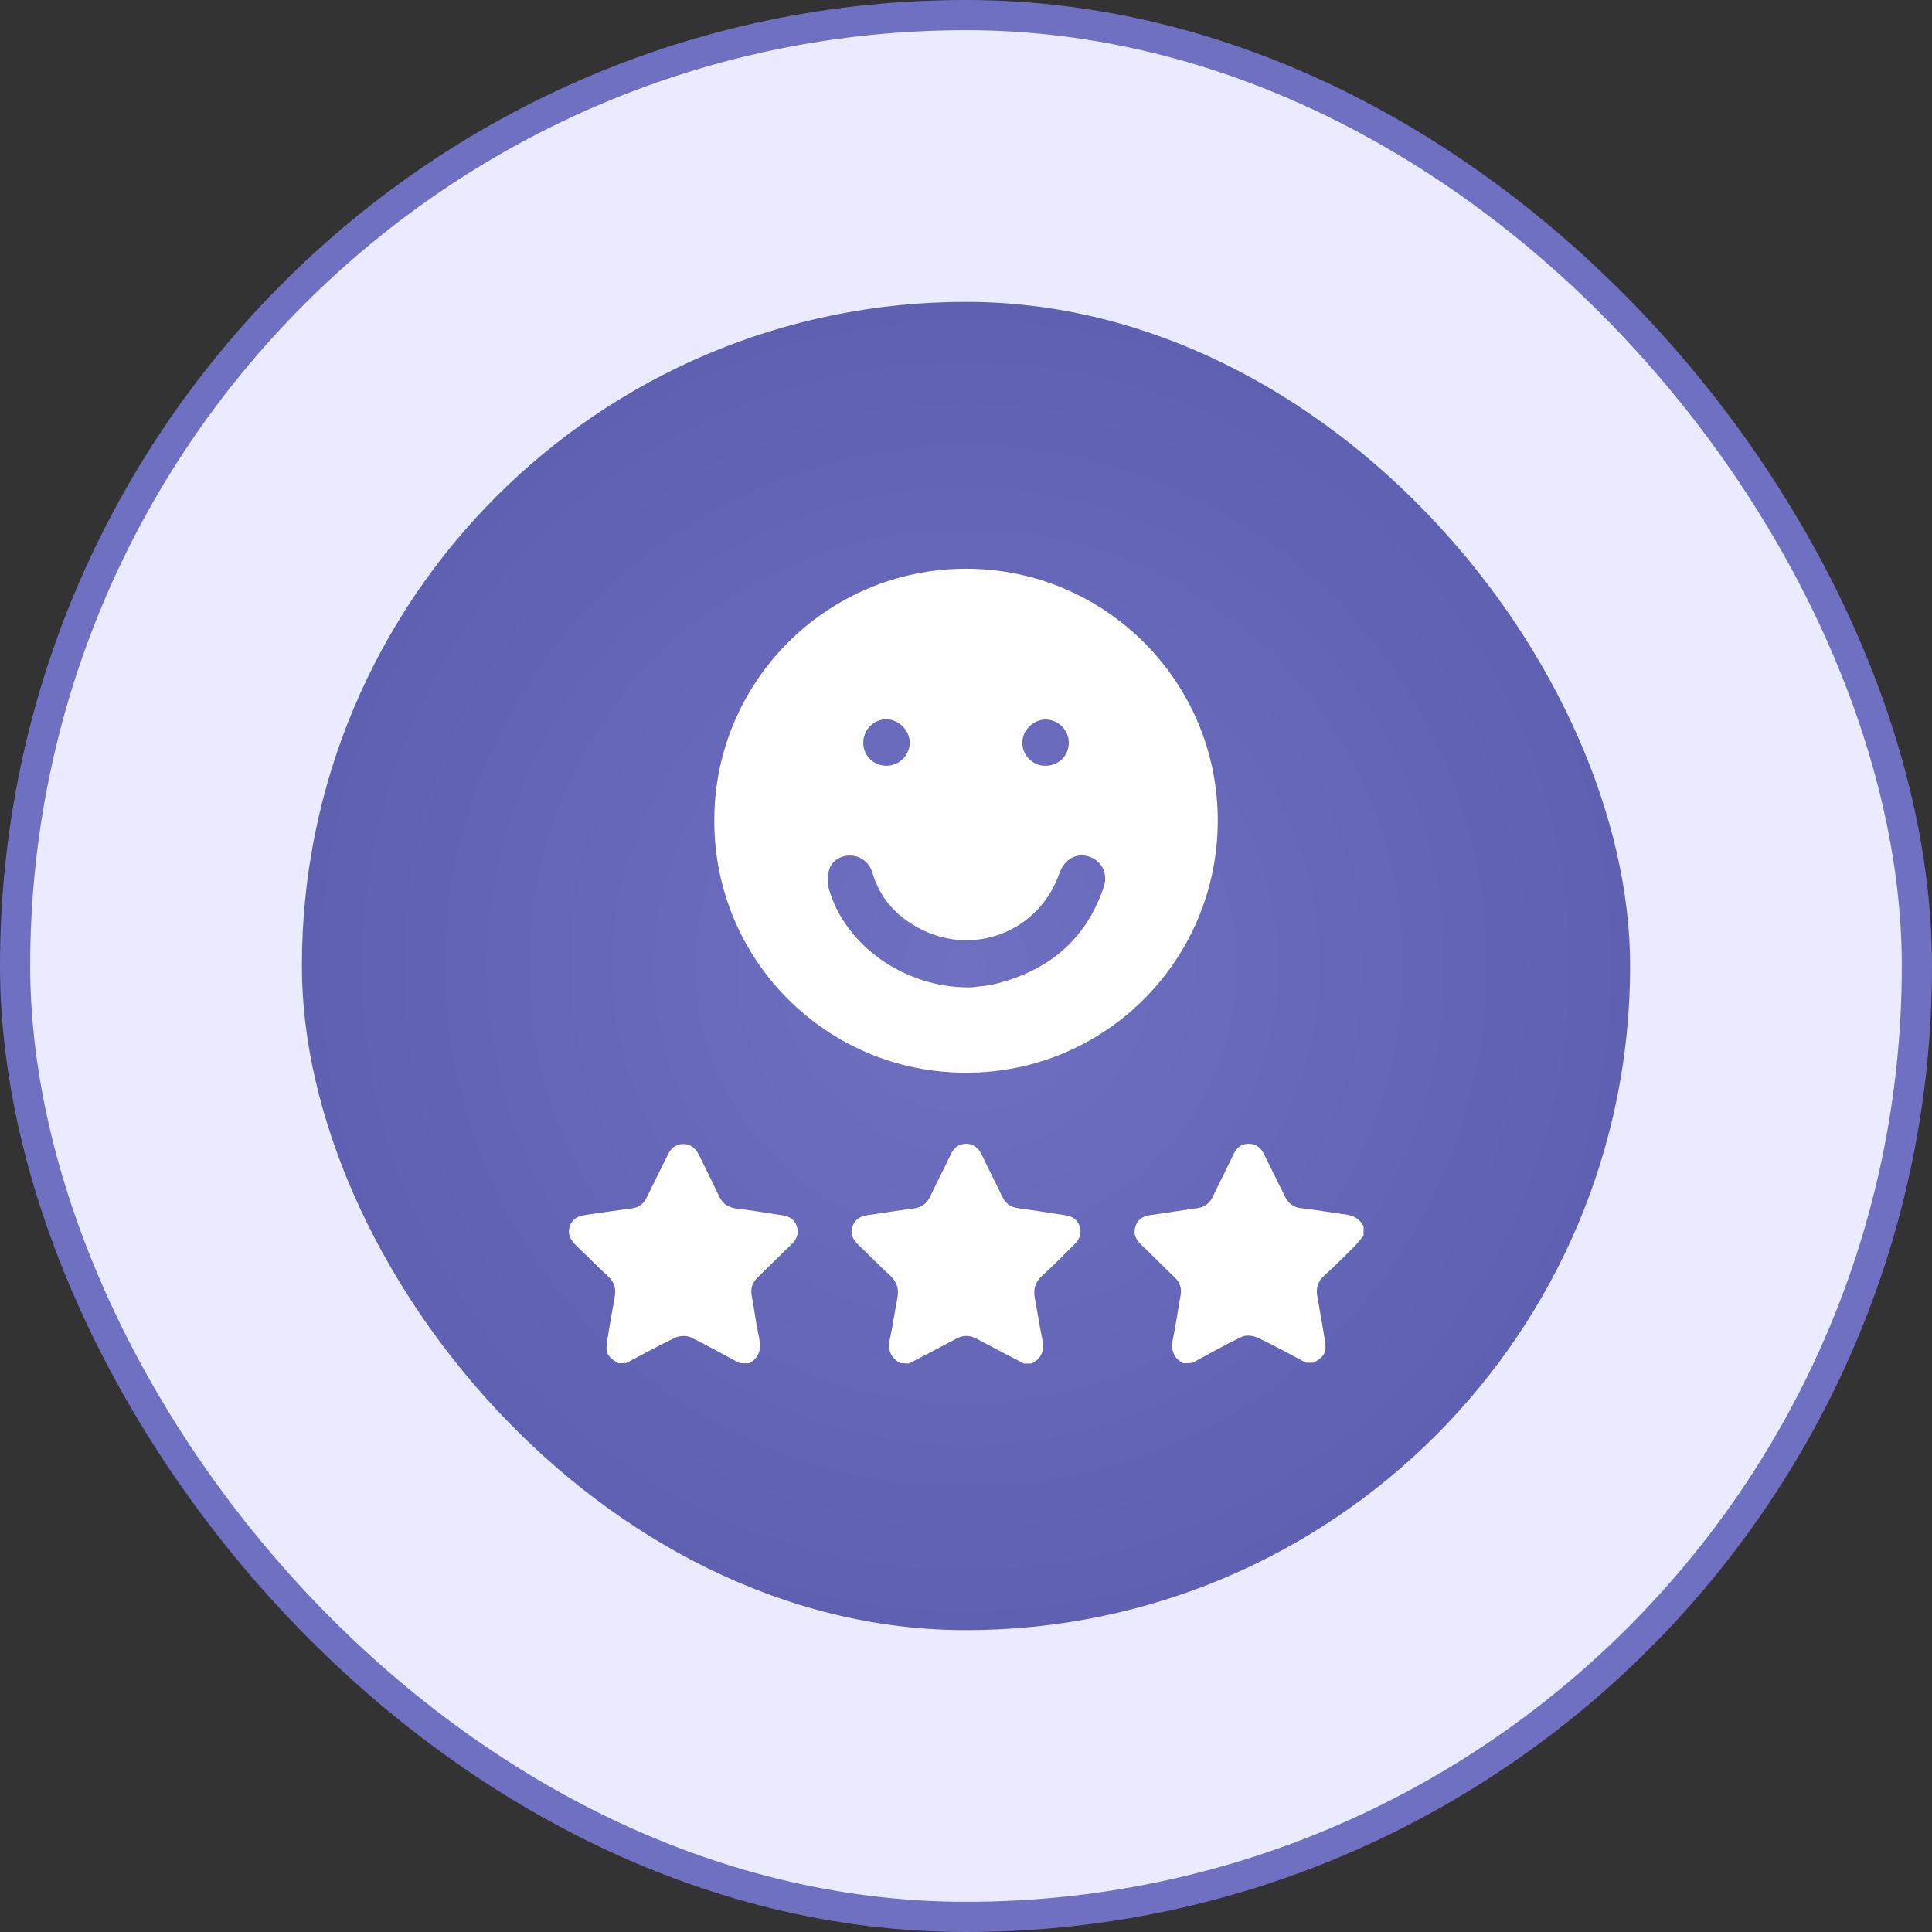 <svg width="64" height="64" viewBox="0 0 64 64" fill="none" xmlns="http://www.w3.org/2000/svg">
<rect x="0" y="0" width="64" height="64" fill="#333333" stroke="none"/>
<rect x="0.5" y="0.5" width="63" height="63" rx="31.5" fill="#EBEBFF"/>
<rect x="0.5" y="0.5" width="63" height="63" rx="31.5" stroke="#7070C2"/>
<rect x="10" y="10" width="44" height="44" rx="22" fill="url(#paint0_radial_1800_49791)"/>
<g clip-path="url(#clip0_1800_49791)">
<path d="M20.485 45.16C20.108 44.941 20.047 44.819 20.117 44.39C20.196 43.917 20.275 43.445 20.362 42.972C20.415 42.693 20.353 42.474 20.143 42.281C19.785 41.949 19.443 41.599 19.093 41.266C18.91 41.083 18.787 40.89 18.875 40.627C18.962 40.356 19.172 40.278 19.426 40.242C19.925 40.172 20.423 40.094 20.922 40.032C21.167 39.998 21.325 39.875 21.43 39.656C21.657 39.184 21.893 38.72 22.121 38.256C22.226 38.038 22.383 37.898 22.637 37.898C22.891 37.898 23.04 38.046 23.153 38.256C23.381 38.72 23.608 39.175 23.827 39.639C23.941 39.875 24.116 39.998 24.378 40.032C24.895 40.094 25.411 40.181 25.927 40.26C26.163 40.295 26.33 40.409 26.4 40.636C26.47 40.864 26.391 41.056 26.225 41.214C25.857 41.572 25.49 41.931 25.122 42.29C24.93 42.474 24.851 42.666 24.903 42.929C24.991 43.392 25.043 43.856 25.148 44.32C25.227 44.688 25.157 44.976 24.816 45.16C24.711 45.16 24.615 45.16 24.51 45.16C23.967 44.871 23.425 44.565 22.865 44.294C22.716 44.233 22.488 44.25 22.348 44.32C21.806 44.583 21.281 44.871 20.747 45.151C20.66 45.16 20.572 45.16 20.485 45.16Z" fill="white"/>
<path d="M39.194 45.16C38.852 44.976 38.774 44.687 38.861 44.32C38.957 43.865 39.019 43.392 39.106 42.929C39.159 42.666 39.08 42.465 38.887 42.29C38.52 41.94 38.17 41.581 37.802 41.231C37.627 41.065 37.531 40.872 37.61 40.636C37.68 40.391 37.864 40.286 38.109 40.251C38.625 40.181 39.141 40.094 39.657 40.024C39.911 39.989 40.077 39.857 40.182 39.63C40.401 39.166 40.637 38.711 40.856 38.247C40.961 38.029 41.11 37.889 41.364 37.889C41.617 37.889 41.775 38.029 41.88 38.247C42.107 38.711 42.335 39.166 42.562 39.63C42.676 39.866 42.842 39.997 43.114 40.024C43.586 40.076 44.059 40.164 44.54 40.225C44.82 40.26 45.047 40.365 45.17 40.627C45.17 40.732 45.17 40.829 45.17 40.934C45.056 41.065 44.951 41.214 44.82 41.336C44.505 41.651 44.19 41.966 43.857 42.264C43.647 42.456 43.586 42.684 43.639 42.955C43.726 43.427 43.805 43.9 43.884 44.372C43.954 44.801 43.892 44.924 43.516 45.142C43.429 45.142 43.341 45.142 43.262 45.142C42.737 44.862 42.212 44.574 41.679 44.32C41.53 44.25 41.294 44.215 41.154 44.276C40.594 44.539 40.06 44.845 39.509 45.142C39.404 45.16 39.299 45.16 39.194 45.16Z" fill="white"/>
<path d="M29.838 45.16C29.497 44.985 29.4 44.714 29.479 44.355C29.575 43.909 29.637 43.462 29.724 43.016C29.785 42.719 29.724 42.474 29.488 42.255C29.129 41.931 28.788 41.572 28.438 41.24C28.271 41.074 28.158 40.899 28.236 40.645C28.315 40.391 28.499 40.286 28.753 40.251C29.26 40.181 29.768 40.094 30.275 40.032C30.529 39.997 30.695 39.875 30.809 39.647C31.028 39.184 31.264 38.729 31.483 38.265C31.588 38.037 31.745 37.889 32.017 37.889C32.27 37.897 32.419 38.046 32.524 38.256C32.743 38.72 32.979 39.175 33.198 39.639C33.312 39.866 33.469 39.989 33.731 40.024C34.257 40.094 34.782 40.181 35.306 40.26C35.543 40.295 35.7 40.409 35.77 40.645C35.84 40.872 35.761 41.047 35.604 41.205C35.245 41.564 34.895 41.922 34.519 42.264C34.283 42.482 34.221 42.719 34.283 43.025C34.37 43.471 34.431 43.917 34.528 44.364C34.606 44.731 34.51 45.002 34.169 45.169C34.081 45.169 33.994 45.169 33.915 45.169C33.39 44.897 32.874 44.626 32.349 44.346C32.113 44.224 31.903 44.224 31.675 44.346C31.159 44.626 30.634 44.897 30.109 45.169C30.013 45.16 29.925 45.16 29.838 45.16Z" fill="white"/>
<path d="M23.662 27.196C23.653 22.585 27.39 18.84 32.001 18.84C36.612 18.84 40.348 22.585 40.34 27.196C40.331 31.807 36.612 35.535 32.01 35.535C27.398 35.544 23.662 31.816 23.662 27.196ZM32.08 32.709C32.115 32.709 32.22 32.709 32.316 32.691C32.517 32.665 32.727 32.656 32.928 32.604C34.705 32.175 35.965 31.151 36.56 29.392C36.717 28.937 36.498 28.517 36.078 28.377C35.658 28.237 35.256 28.465 35.098 28.92C34.416 30.889 32.193 31.729 30.382 30.714C29.656 30.311 29.14 29.725 28.903 28.92C28.798 28.57 28.527 28.36 28.195 28.342C27.88 28.325 27.556 28.5 27.468 28.806C27.407 29.007 27.407 29.252 27.46 29.454C28.002 31.326 29.962 32.709 32.08 32.709ZM29.358 23.827C28.938 23.827 28.597 24.177 28.597 24.606C28.597 25.035 28.938 25.367 29.367 25.367C29.787 25.367 30.137 25.017 30.137 24.597C30.128 24.186 29.77 23.827 29.358 23.827ZM35.405 24.606C35.405 24.177 35.055 23.836 34.635 23.836C34.223 23.836 33.865 24.195 33.865 24.606C33.865 25.026 34.215 25.376 34.635 25.367C35.072 25.367 35.405 25.026 35.405 24.606Z" fill="white"/>
</g>
<defs>
<radialGradient id="paint0_radial_1800_49791" cx="0" cy="0" r="1" gradientUnits="userSpaceOnUse" gradientTransform="translate(32 32) rotate(90) scale(22)">
<stop stop-color="#7070C2"/>
<stop offset="1" stop-color="#6060B3"/>
</radialGradient>
<clipPath id="clip0_1800_49791">
<rect width="28" height="28" fill="white" transform="translate(18 18)"/>
</clipPath>
</defs>
</svg>
